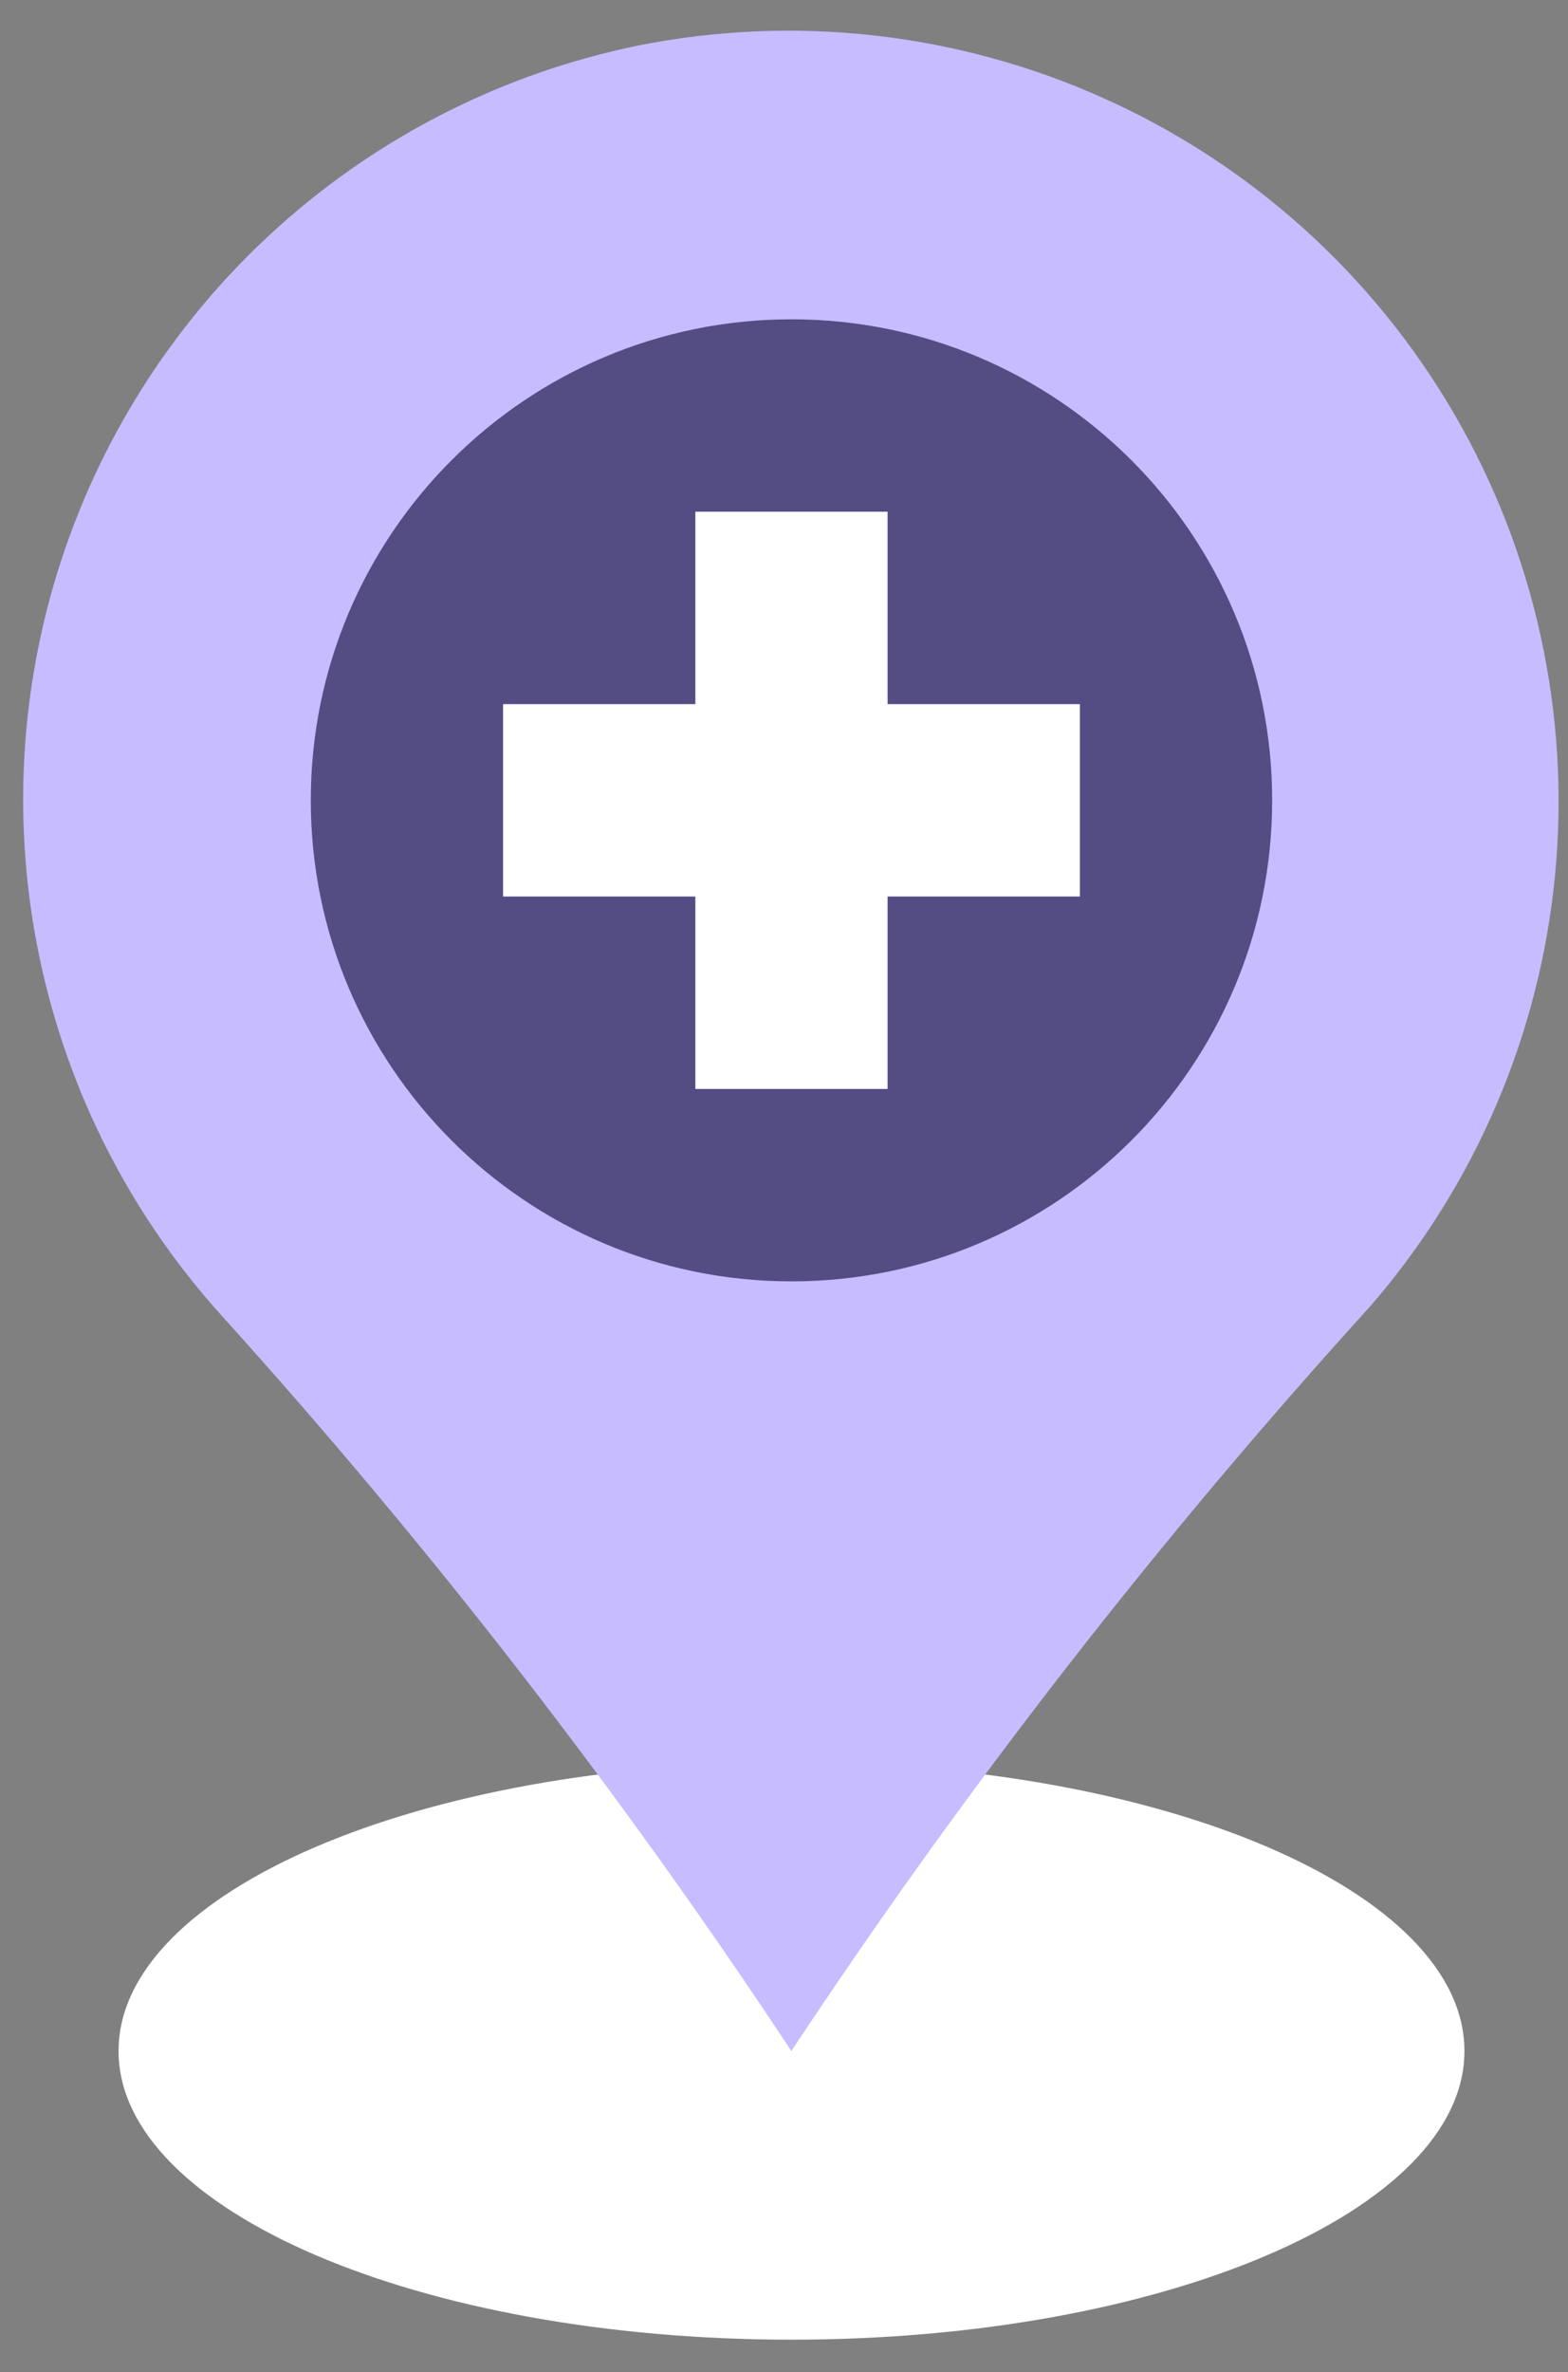 <svg width="43" height="65" viewBox="0 0 43 65" fill="none" xmlns="http://www.w3.org/2000/svg">
<rect x="0" y="0" width="43" height="65" fill="#808080" stroke="none"/>
<path d="M21.706 64.113C31.898 64.113 40.16 60.572 40.16 56.203C40.16 51.835 31.898 48.294 21.706 48.294C11.513 48.294 3.251 51.835 3.251 56.203C3.251 60.572 11.513 64.113 21.706 64.113Z" fill="white"/>
<path d="M17.484 1.251C13.842 1.999 10.463 3.696 7.688 6.17C4.913 8.645 2.842 11.809 1.684 15.341C0.526 18.874 0.322 22.651 1.094 26.287C1.865 29.924 3.584 33.293 6.077 36.051C11.786 42.365 17.01 49.101 21.702 56.203C26.461 49.008 31.765 42.189 37.568 35.806C40.457 32.48 42.233 28.334 42.648 23.948C43.063 19.562 42.096 15.156 39.882 11.347C37.668 7.538 34.319 4.517 30.302 2.707C26.286 0.896 21.804 0.387 17.484 1.251Z" fill="#C7BCFF"/>
<path d="M21.705 35.113C28.985 35.113 34.887 29.211 34.887 21.931C34.887 14.651 28.985 8.75 21.705 8.75C14.425 8.75 8.523 14.651 8.523 21.931C8.523 29.211 14.425 35.113 21.705 35.113Z" fill="#544D84"/>
<path d="M29.614 19.295H24.341V14.022H19.069V19.295H13.796V24.567H19.069V29.84H24.341V24.567H29.614V19.295Z" fill="white"/>
</svg>
